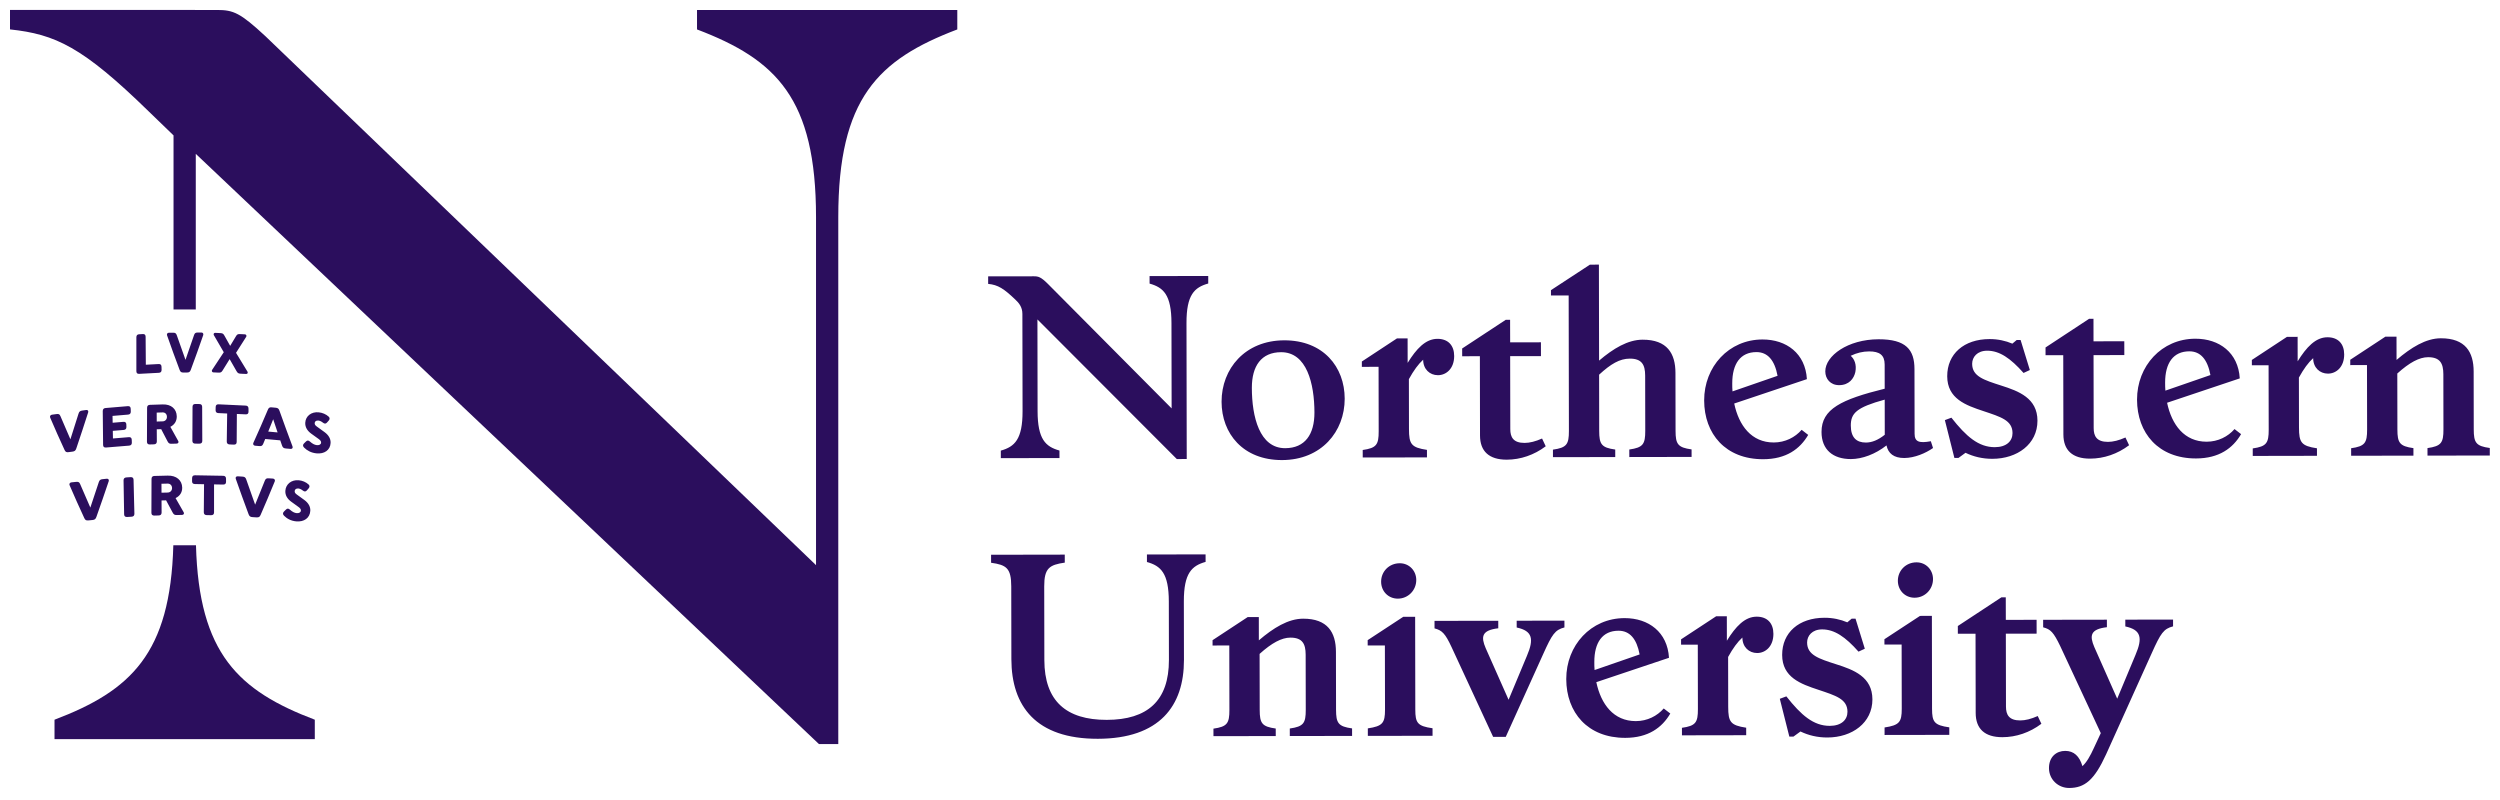 <svg width="247" height="79" viewBox="0 0 247 79" fill="none" xmlns="http://www.w3.org/2000/svg">
<path d="M0.988 0.983V2.905C5.482 3.386 8.158 4.635 14.659 10.974L17.145 13.376V30.576H19.343V15.201L80.911 73.512H82.822V21.447C82.822 9.728 86.742 5.885 94.581 2.908V0.985H68.865V2.908C76.704 5.885 80.623 9.728 80.623 21.447V55.836L26.227 3.58C23.741 1.274 23.073 0.985 21.447 0.985L0.988 0.983ZM17.125 53.873C16.837 64.576 12.926 68.244 5.386 71.108V73.029H31.102V71.108C23.562 68.244 19.651 64.576 19.363 53.873H17.125Z" fill="#2B0E5D"/>
<path d="M157.972 26.145L157.086 26.147L153.235 28.668L153.236 29.195L154.984 29.191L155.008 42.579C155.01 43.896 154.796 44.232 153.431 44.425L153.432 45.168L159.586 45.157L159.585 44.415C158.22 44.226 158.004 43.89 158.001 42.573L157.992 37.018C159.139 35.962 160.024 35.433 161.029 35.432C162.203 35.43 162.54 36.028 162.542 37.105L162.551 42.566C162.553 43.883 162.338 44.218 160.974 44.412L160.976 45.155L167.129 45.144L167.128 44.402C165.763 44.213 165.547 43.877 165.545 42.56L165.535 36.837C165.531 34.921 164.715 33.557 162.296 33.561C160.835 33.563 159.399 34.429 157.989 35.629L157.972 26.145ZM119.373 27.267L113.577 27.277L113.579 28.02C114.944 28.401 115.736 29.117 115.741 31.919L115.756 40.349L103.521 28.038C102.849 27.369 102.585 27.297 102.154 27.298L97.629 27.305L97.63 28.048C98.612 28.142 99.187 28.524 100.314 29.599C100.674 29.934 101.011 30.341 101.012 31.012L101.029 40.615C101.034 43.417 100.244 44.137 98.88 44.522L98.882 45.265L104.677 45.255L104.675 44.513C103.31 44.132 102.519 43.415 102.513 40.613L102.498 31.56L116.268 45.353L117.249 45.352L117.225 31.917C117.22 29.115 118.009 28.395 119.374 28.01L119.373 27.267ZM206.836 31.494L206.405 31.496L202.099 34.33L202.1 35.096L203.849 35.093L203.863 42.923C203.865 44.48 204.752 45.316 206.501 45.313C207.866 45.311 209.205 44.853 210.354 43.989L209.994 43.224C209.348 43.512 208.772 43.657 208.269 43.658C207.144 43.659 206.856 43.085 206.855 42.295L206.842 35.087L209.883 35.081L209.88 33.717L206.839 33.722L206.836 31.494ZM149.198 31.597L148.767 31.598L144.462 34.43L144.463 35.197L146.212 35.194L146.225 43.025C146.228 44.583 147.115 45.418 148.864 45.416C150.228 45.413 151.569 44.956 152.717 44.092L152.356 43.326C151.71 43.614 151.136 43.759 150.633 43.76C149.507 43.763 149.218 43.188 149.217 42.397L149.204 35.189L152.246 35.183L152.244 33.819L149.203 33.824L149.198 31.597ZM19.903 32.852C19.749 32.853 19.672 32.853 19.518 32.854C19.318 32.856 19.233 32.918 19.167 33.12C18.839 34.093 18.671 34.579 18.327 35.553C17.976 34.584 17.805 34.1 17.47 33.132C17.402 32.931 17.318 32.871 17.118 32.872C16.942 32.874 16.855 32.874 16.679 32.875C16.542 32.876 16.456 32.999 16.507 33.139C16.987 34.502 17.235 35.184 17.747 36.547C17.823 36.748 17.91 36.809 18.118 36.807C18.262 36.806 18.334 36.806 18.479 36.805C18.687 36.803 18.774 36.741 18.849 36.539C19.356 35.169 19.601 34.484 20.077 33.114C20.126 32.973 20.04 32.85 19.903 32.852ZM21.253 32.885C21.138 32.88 21.066 33.004 21.128 33.113C21.514 33.788 21.71 34.126 22.109 34.8C21.655 35.5 21.424 35.85 20.955 36.55C20.888 36.653 20.955 36.785 21.075 36.791C21.276 36.8 21.377 36.805 21.579 36.815C21.803 36.825 21.881 36.785 21.998 36.595C22.278 36.15 22.416 35.927 22.689 35.482C22.957 35.954 23.091 36.19 23.364 36.661C23.478 36.862 23.555 36.91 23.78 36.922C23.999 36.932 24.108 36.937 24.328 36.948C24.448 36.953 24.519 36.828 24.452 36.719C23.992 35.975 23.765 35.604 23.319 34.86C23.728 34.225 23.929 33.908 24.327 33.273C24.389 33.17 24.319 33.038 24.203 33.032C24.006 33.023 23.907 33.018 23.71 33.008C23.494 32.997 23.42 33.038 23.309 33.228C23.084 33.606 22.971 33.794 22.742 34.172C22.516 33.772 22.403 33.572 22.18 33.172C22.071 32.972 21.998 32.922 21.781 32.911C21.57 32.901 21.465 32.896 21.253 32.885ZM14.12 33.005C13.967 33.013 13.891 33.018 13.739 33.026C13.564 33.036 13.474 33.135 13.473 33.319C13.471 34.66 13.471 35.33 13.473 36.671C13.473 36.856 13.566 36.946 13.747 36.936C14.527 36.895 14.917 36.875 15.697 36.833C15.877 36.824 15.969 36.724 15.965 36.54C15.961 36.417 15.96 36.355 15.957 36.233C15.953 36.048 15.858 35.958 15.68 35.967C15.171 35.994 14.917 36.008 14.408 36.035C14.398 34.929 14.394 34.376 14.387 33.27C14.385 33.086 14.295 32.995 14.12 33.005ZM236.775 33.262L235.674 33.264L232.205 35.545L232.206 36.072L233.858 36.069L233.87 42.439C233.872 43.757 233.657 44.092 232.292 44.286L232.293 45.028L238.447 45.018L238.447 44.275C237.081 44.086 236.865 43.751 236.863 42.434L236.853 36.902C238.049 35.822 239.03 35.293 239.892 35.291C241.065 35.29 241.401 35.888 241.403 36.966L241.412 42.426C241.415 43.743 241.2 44.078 239.835 44.272L239.837 45.015L245.991 45.004L245.99 44.262C244.624 44.073 244.409 43.738 244.406 42.42L244.397 36.697C244.393 34.781 243.576 33.418 241.157 33.422C239.673 33.425 238.214 34.337 236.779 35.561L236.775 33.262ZM227.005 33.279L225.952 33.281L222.483 35.563L222.484 36.089L224.136 36.086L224.148 42.456C224.15 43.773 223.935 44.109 222.571 44.304L222.572 45.046L228.917 45.034L228.916 44.292C227.359 44.055 227.143 43.721 227.14 42.236L227.131 37.303C227.61 36.439 228.063 35.816 228.541 35.385C228.543 36.318 229.191 36.915 230.004 36.914C230.818 36.913 231.608 36.265 231.605 35.019C231.604 33.965 231.004 33.32 229.951 33.322C228.777 33.324 227.869 34.308 227.009 35.698L227.005 33.279ZM139.071 33.434L138.018 33.436L134.55 35.718L134.55 36.244L136.203 36.242L136.214 42.613C136.216 43.93 136.001 44.265 134.636 44.459L134.638 45.201L140.984 45.191L140.983 44.448C139.425 44.212 139.21 43.877 139.207 42.392L139.198 37.458C139.676 36.595 140.129 35.972 140.608 35.54C140.61 36.474 141.257 37.071 142.07 37.069C142.885 37.068 143.675 36.42 143.672 35.174C143.671 34.121 143.071 33.476 142.017 33.477C140.844 33.48 139.935 34.463 139.076 35.853L139.071 33.434ZM216.899 33.465C213.571 33.471 211.133 36.157 211.139 39.486C211.145 42.79 213.256 45.302 216.968 45.295C219.243 45.291 220.607 44.283 221.418 42.893L220.771 42.391C220.126 43.135 219.145 43.639 218.019 43.641C215.816 43.645 214.568 41.971 214.108 39.792L221.289 37.385C221.141 34.846 219.27 33.46 216.899 33.465ZM196.569 33.501C194.031 33.505 192.381 34.969 192.385 37.172C192.389 39.4 194.233 40.042 195.959 40.615C197.66 41.186 198.834 41.52 198.837 42.789C198.838 43.579 198.24 44.178 197.091 44.181C195.486 44.184 194.263 43.132 192.798 41.267L192.153 41.507L193.093 45.242L193.5 45.241L194.194 44.736C194.985 45.119 195.871 45.333 196.853 45.331C199.295 45.327 201.305 43.886 201.301 41.563C201.297 39.336 199.451 38.645 197.726 38.096C196.025 37.549 194.851 37.192 194.849 35.946C194.848 35.276 195.349 34.652 196.332 34.65C197.553 34.649 198.632 35.389 199.927 36.848L200.549 36.559L199.635 33.591H199.251L198.821 33.952C198.15 33.666 197.383 33.499 196.569 33.501ZM185.602 33.52C182.56 33.526 180.336 35.158 180.339 36.691C180.34 37.433 180.844 38.055 181.706 38.053C182.687 38.051 183.165 37.404 183.308 36.757C183.451 36.015 183.209 35.464 182.849 35.153C183.448 34.865 184.046 34.72 184.669 34.719C185.699 34.718 186.203 35.076 186.204 36.009L186.208 38.404C181.924 39.466 179.962 40.404 179.966 42.678C179.969 44.426 181.096 45.358 182.868 45.356C183.993 45.353 185.285 44.872 186.386 44.007C186.554 44.798 187.107 45.252 188.136 45.251C189.166 45.248 190.266 44.768 190.984 44.264L190.767 43.593C189.594 43.811 189.163 43.644 189.162 42.854L189.15 36.459C189.147 34.544 188.307 33.515 185.602 33.52ZM174.131 33.54C170.802 33.547 168.365 36.232 168.371 39.562C168.376 42.866 170.489 45.378 174.2 45.371C176.475 45.367 177.838 44.358 178.65 42.968L178.002 42.466C177.357 43.21 176.377 43.715 175.251 43.717C173.048 43.721 171.799 42.046 171.34 39.868L178.521 37.46C178.373 34.922 176.502 33.536 174.131 33.54ZM126.884 33.624C123.004 33.631 120.686 36.437 120.691 39.695C120.697 42.832 122.81 45.462 126.665 45.455C130.545 45.448 132.862 42.642 132.856 39.385C132.851 36.248 130.739 33.617 126.884 33.624ZM216.304 34.711C217.405 34.71 218.101 35.499 218.391 37.055L213.94 38.595C213.916 38.331 213.915 38.068 213.914 37.804C213.911 35.864 214.723 34.714 216.304 34.711ZM173.535 34.787C174.636 34.785 175.332 35.574 175.623 37.13L171.171 38.67C171.147 38.407 171.146 38.144 171.146 37.881C171.143 35.941 171.955 34.79 173.535 34.787ZM126.575 34.797C129.113 34.793 129.861 37.906 129.867 40.756C129.871 42.91 128.939 44.277 126.975 44.281C124.436 44.285 123.688 41.173 123.683 38.323C123.68 36.167 124.611 34.801 126.575 34.797ZM186.209 39.482L186.215 42.955C185.546 43.483 184.947 43.723 184.348 43.724C183.414 43.726 182.863 43.224 182.86 42.05C182.858 40.829 183.408 40.253 186.209 39.482ZM19.297 39.915C19.116 39.914 19.023 40.008 19.022 40.193C19.017 41.535 19.014 42.206 19.007 43.548C19.006 43.732 19.103 43.828 19.29 43.83C19.455 43.831 19.538 43.831 19.704 43.833C19.891 43.834 19.987 43.739 19.986 43.555C19.981 42.213 19.979 41.542 19.973 40.199C19.972 40.015 19.878 39.92 19.698 39.919L19.297 39.915ZM21.589 39.947C21.408 39.938 21.312 40.029 21.308 40.213C21.305 40.337 21.304 40.398 21.301 40.521C21.297 40.705 21.389 40.804 21.572 40.813C21.921 40.829 22.095 40.837 22.444 40.854C22.43 41.96 22.422 42.513 22.405 43.619C22.402 43.803 22.497 43.902 22.684 43.911C22.849 43.919 22.933 43.922 23.099 43.929C23.287 43.938 23.383 43.848 23.384 43.663C23.393 42.557 23.396 42.005 23.402 40.899C23.752 40.915 23.927 40.923 24.277 40.938C24.46 40.947 24.553 40.858 24.553 40.673C24.552 40.55 24.552 40.489 24.551 40.366C24.55 40.182 24.455 40.081 24.274 40.073C23.199 40.022 22.662 39.998 21.589 39.947ZM16.083 39.957C15.573 39.974 15.319 39.982 14.809 39.998C14.627 40.004 14.534 40.103 14.533 40.287C14.526 41.63 14.523 42.3 14.519 43.643C14.519 43.827 14.616 43.919 14.803 43.913C14.967 43.908 15.048 43.906 15.212 43.901C15.399 43.894 15.495 43.796 15.495 43.612C15.492 43.134 15.491 42.893 15.488 42.415L15.926 42.401C16.174 42.883 16.3 43.124 16.554 43.607C16.659 43.804 16.739 43.852 16.966 43.845L17.465 43.828C17.602 43.824 17.678 43.694 17.613 43.578C17.297 43.015 17.14 42.733 16.831 42.171C17.242 41.967 17.473 41.596 17.464 41.131C17.448 40.404 16.912 39.93 16.083 39.957ZM12.629 40.128C11.749 40.202 11.309 40.239 10.426 40.313C10.244 40.329 10.151 40.431 10.152 40.615C10.163 41.953 10.169 42.621 10.186 43.959C10.188 44.143 10.287 44.23 10.475 44.214C11.387 44.14 11.842 44.103 12.752 44.029C12.939 44.013 13.033 43.91 13.026 43.727C13.022 43.616 13.021 43.56 13.016 43.448C13.01 43.264 12.91 43.176 12.724 43.192C12.098 43.244 11.785 43.27 11.159 43.321C11.153 43.02 11.15 42.87 11.144 42.568C11.573 42.533 11.788 42.515 12.216 42.479C12.402 42.465 12.495 42.362 12.489 42.178C12.486 42.08 12.484 42.031 12.482 41.933C12.476 41.749 12.379 41.662 12.195 41.678C11.77 41.713 11.557 41.731 11.13 41.767C11.125 41.496 11.122 41.361 11.118 41.092C11.733 41.04 12.04 41.014 12.655 40.963C12.838 40.948 12.927 40.845 12.922 40.661C12.918 40.55 12.917 40.494 12.913 40.382C12.908 40.199 12.81 40.113 12.629 40.128ZM26.849 40.247C26.638 40.228 26.549 40.28 26.468 40.474C25.911 41.787 25.624 42.444 25.031 43.757C24.968 43.892 25.053 44.022 25.201 44.035C25.368 44.05 25.451 44.058 25.617 44.073C25.833 44.093 25.927 44.04 26.007 43.846C26.086 43.656 26.126 43.561 26.204 43.372C26.798 43.426 27.095 43.453 27.689 43.507C27.758 43.71 27.793 43.81 27.863 44.014C27.934 44.221 28.024 44.291 28.242 44.31C28.431 44.327 28.526 44.336 28.716 44.352C28.865 44.366 28.957 44.252 28.901 44.108C28.373 42.697 28.116 41.991 27.612 40.581C27.537 40.373 27.45 40.303 27.24 40.283C27.084 40.269 27.005 40.261 26.849 40.247ZM8.522 40.507C8.361 40.529 8.28 40.541 8.118 40.563C7.908 40.592 7.822 40.665 7.757 40.874C7.441 41.885 7.281 42.39 6.956 43.401C6.553 42.488 6.356 42.031 5.972 41.118C5.895 40.929 5.805 40.88 5.594 40.909C5.409 40.934 5.316 40.947 5.131 40.972C4.986 40.992 4.898 41.126 4.956 41.257C5.507 42.539 5.792 43.181 6.382 44.463C6.469 44.652 6.564 44.701 6.782 44.672L7.16 44.621C7.378 44.592 7.467 44.519 7.538 44.309C8.018 42.883 8.252 42.169 8.711 40.743C8.759 40.597 8.666 40.488 8.522 40.507ZM31.494 40.738C30.754 40.662 30.195 41.113 30.16 41.764C30.138 42.181 30.343 42.548 30.745 42.841C30.895 42.954 31.34 43.266 31.492 43.379C31.65 43.496 31.731 43.598 31.725 43.732C31.716 43.904 31.547 44.005 31.304 43.98C31.09 43.959 30.879 43.853 30.625 43.627C30.485 43.501 30.361 43.489 30.235 43.616C30.196 43.652 30.077 43.771 30.038 43.807C29.906 43.94 29.904 44.075 30.043 44.217C30.328 44.508 30.736 44.739 31.268 44.792C32.038 44.87 32.632 44.477 32.664 43.76C32.681 43.365 32.477 42.993 32.067 42.695C31.915 42.581 31.471 42.269 31.321 42.155C31.146 42.031 31.084 41.941 31.091 41.797C31.099 41.641 31.233 41.527 31.456 41.55C31.596 41.563 31.75 41.635 31.913 41.764C32.059 41.879 32.188 41.886 32.307 41.747C32.341 41.709 32.444 41.59 32.478 41.553C32.59 41.43 32.596 41.28 32.483 41.173C32.213 40.922 31.851 40.774 31.494 40.738ZM16.068 40.746C16.311 40.738 16.49 40.912 16.493 41.18C16.497 41.437 16.321 41.622 16.076 41.63C15.839 41.638 15.722 41.641 15.485 41.648C15.484 41.295 15.483 41.118 15.482 40.765C15.716 40.758 15.834 40.754 16.068 40.746ZM26.991 41.422C27.164 41.942 27.25 42.203 27.426 42.724C27.056 42.69 26.872 42.672 26.502 42.639C26.7 42.152 26.798 41.908 26.991 41.422ZM19.269 46.958C19.081 46.954 18.983 47.047 18.98 47.232C18.978 47.355 18.977 47.416 18.975 47.54C18.971 47.724 19.067 47.821 19.256 47.824L20.159 47.841C20.15 48.948 20.145 49.502 20.136 50.609C20.135 50.793 20.233 50.891 20.427 50.894C20.598 50.897 20.684 50.898 20.855 50.901C21.048 50.905 21.148 50.812 21.148 50.626C21.149 49.519 21.149 48.966 21.148 47.858L22.05 47.875C22.239 47.879 22.336 47.785 22.334 47.6C22.333 47.477 22.332 47.416 22.331 47.293C22.33 47.108 22.231 47.011 22.044 47.008C20.933 46.988 20.378 46.978 19.269 46.958ZM16.575 46.991C16.047 47.004 15.784 47.011 15.257 47.024C15.07 47.029 14.972 47.126 14.971 47.311C14.966 48.653 14.963 49.325 14.959 50.666C14.958 50.851 15.058 50.944 15.252 50.939C15.421 50.935 15.505 50.933 15.673 50.928C15.868 50.924 15.967 50.827 15.966 50.642L15.96 49.445C16.141 49.441 16.231 49.438 16.411 49.434C16.668 49.918 16.797 50.16 17.059 50.643C17.167 50.842 17.25 50.891 17.485 50.886C17.691 50.88 17.794 50.877 18 50.872C18.141 50.869 18.22 50.738 18.153 50.622C17.827 50.057 17.666 49.776 17.346 49.211C17.771 49.009 18.01 48.64 18.001 48.176C17.986 47.449 17.432 46.97 16.575 46.991ZM23.484 47.059C23.336 47.049 23.241 47.166 23.295 47.31C23.788 48.708 24.041 49.406 24.56 50.804C24.637 51.011 24.729 51.078 24.952 51.092C25.108 51.102 25.185 51.107 25.341 51.117C25.564 51.131 25.66 51.075 25.745 50.879C26.323 49.551 26.604 48.886 27.148 47.557C27.205 47.421 27.113 47.293 26.965 47.284C26.798 47.273 26.715 47.267 26.549 47.257C26.332 47.242 26.24 47.298 26.163 47.494C25.789 48.439 25.598 48.912 25.207 49.858C24.85 48.865 24.676 48.369 24.332 47.376C24.263 47.171 24.173 47.103 23.956 47.089L23.484 47.059ZM12.903 47.142C12.737 47.152 12.654 47.158 12.488 47.168C12.3 47.18 12.204 47.281 12.207 47.465C12.227 48.805 12.239 49.476 12.264 50.817C12.268 51.001 12.37 51.09 12.564 51.078C12.736 51.067 12.822 51.063 12.994 51.052C13.187 51.041 13.284 50.94 13.278 50.755C13.242 49.414 13.226 48.744 13.195 47.403C13.19 47.219 13.092 47.13 12.903 47.142ZM10.548 47.299C10.381 47.316 10.298 47.325 10.131 47.342C9.914 47.364 9.826 47.434 9.759 47.642C9.431 48.645 9.265 49.146 8.926 50.149C8.515 49.221 8.313 48.758 7.919 47.83C7.84 47.638 7.747 47.586 7.529 47.609C7.339 47.628 7.245 47.638 7.054 47.657C6.905 47.673 6.815 47.804 6.874 47.937C7.439 49.242 7.731 49.892 8.332 51.196C8.422 51.388 8.519 51.439 8.743 51.417C8.899 51.402 8.976 51.394 9.132 51.378C9.356 51.356 9.447 51.286 9.521 51.078C10.021 49.663 10.265 48.956 10.742 47.541C10.793 47.397 10.696 47.283 10.548 47.299ZM29.522 47.449C28.789 47.382 28.232 47.84 28.193 48.491C28.168 48.909 28.369 49.274 28.766 49.563C28.921 49.672 29.345 49.986 29.501 50.095C29.658 50.21 29.736 50.312 29.729 50.446C29.719 50.618 29.551 50.72 29.311 50.698C29.099 50.679 28.891 50.576 28.642 50.352C28.503 50.227 28.381 50.216 28.256 50.344C28.215 50.383 28.099 50.5 28.059 50.539C27.927 50.672 27.923 50.807 28.061 50.949C28.341 51.237 28.744 51.464 29.271 51.512C30.032 51.582 30.622 51.182 30.658 50.464C30.678 50.068 30.478 49.698 30.075 49.403C29.918 49.294 29.495 48.98 29.34 48.871C29.168 48.748 29.107 48.659 29.115 48.515C29.123 48.359 29.258 48.242 29.478 48.262C29.617 48.275 29.769 48.346 29.929 48.472C30.073 48.585 30.201 48.591 30.318 48.451C30.353 48.413 30.455 48.293 30.49 48.255C30.602 48.13 30.609 47.981 30.497 47.876C30.233 47.627 29.874 47.483 29.522 47.449ZM16.559 47.78C16.81 47.774 16.995 47.949 16.999 48.217C17.002 48.474 16.82 48.658 16.567 48.664C16.323 48.67 16.201 48.674 15.957 48.679C15.955 48.326 15.954 48.149 15.953 47.795C16.195 47.789 16.317 47.786 16.559 47.78ZM119.111 54.773L113.317 54.783L113.318 55.526C114.684 55.906 115.475 56.623 115.48 59.425L115.49 65.196C115.497 69.244 113.369 71.115 109.346 71.123C105.347 71.129 103.189 69.265 103.182 65.219L103.169 57.938C103.165 56.118 103.691 55.806 105.2 55.587L105.199 54.797L97.919 54.81L97.919 55.6C99.429 55.813 99.909 56.124 99.912 57.944L99.924 65.128C99.933 69.774 102.357 73.003 108.463 72.992C114.57 72.981 116.983 69.745 116.975 65.194L116.964 59.422C116.959 56.62 117.749 55.899 119.113 55.514L119.111 54.773ZM189.35 55.559C188.296 55.561 187.507 56.376 187.509 57.381C187.511 58.315 188.206 59.056 189.164 59.055C190.171 59.053 190.983 58.238 190.981 57.209C190.98 56.298 190.284 55.557 189.35 55.559ZM138.296 55.649C137.242 55.651 136.453 56.466 136.455 57.472C136.456 58.406 137.152 59.147 138.11 59.146C139.116 59.144 139.929 58.328 139.927 57.298C139.925 56.388 139.229 55.647 138.296 55.649ZM198.17 59.015L197.739 59.016L193.434 61.85L193.435 62.616L195.183 62.613L195.198 70.444C195.201 72 196.088 72.837 197.836 72.834C199.2 72.832 200.541 72.375 201.689 71.51L201.328 70.744C200.682 71.033 200.108 71.178 199.605 71.179C198.479 71.181 198.192 70.607 198.19 69.817L198.177 62.608L201.218 62.603L201.216 61.237L198.175 61.243L198.17 59.015ZM190.87 60.849L189.696 60.851L186.18 63.156L186.182 63.682L187.881 63.679L187.893 70.026C187.895 71.343 187.656 71.655 186.196 71.873L186.196 72.615L192.59 72.604L192.59 71.862C191.105 71.649 190.888 71.338 190.886 70.021L190.87 60.849ZM170.611 60.884L169.557 60.887L166.089 63.167L166.09 63.695L167.742 63.691L167.753 70.061C167.755 71.379 167.541 71.714 166.176 71.908L166.177 72.65L172.524 72.639L172.523 71.898C170.966 71.661 170.75 71.325 170.747 69.841L170.738 64.907C171.216 64.044 171.669 63.421 172.148 62.989C172.15 63.923 172.797 64.52 173.611 64.519C174.425 64.518 175.214 63.87 175.212 62.625C175.21 61.57 174.61 60.924 173.556 60.927C172.383 60.928 171.475 61.912 170.615 63.303L170.611 60.884ZM139.816 60.939L138.642 60.941L135.126 63.246L135.127 63.773L136.827 63.77L136.839 70.116C136.841 71.434 136.602 71.745 135.141 71.964L135.143 72.706L141.536 72.695L141.535 71.952C140.05 71.739 139.834 71.429 139.832 70.111L139.816 60.939ZM124.371 60.966L123.269 60.969L119.801 63.25V63.776L121.454 63.773L121.465 70.143C121.467 71.46 121.252 71.796 119.888 71.991L119.89 72.733L126.044 72.722L126.042 71.979C124.677 71.79 124.461 71.456 124.459 70.138L124.448 64.606C125.644 63.526 126.625 62.998 127.487 62.997C128.66 62.995 128.997 63.593 128.999 64.67L129.009 70.13C129.011 71.448 128.796 71.783 127.431 71.977L127.432 72.719L133.586 72.709L133.585 71.966C132.219 71.777 132.004 71.442 132.001 70.125L131.991 64.402C131.988 62.486 131.171 61.122 128.753 61.126C127.268 61.129 125.808 62.042 124.374 63.265L124.371 60.966ZM180.261 61.035C177.723 61.039 176.074 62.503 176.077 64.706C176.081 66.934 177.927 67.577 179.652 68.149C181.354 68.721 182.527 69.054 182.53 70.323C182.531 71.113 181.933 71.713 180.783 71.715C179.179 71.718 177.957 70.666 176.492 68.801L175.845 69.041L176.786 72.776L177.194 72.775L177.887 72.271C178.678 72.652 179.564 72.867 180.546 72.865C182.989 72.861 184.998 71.42 184.994 69.096C184.989 66.87 183.145 66.178 181.42 65.631C179.719 65.082 178.544 64.727 178.542 63.481C178.541 62.811 179.042 62.187 180.024 62.185C181.246 62.183 182.325 62.923 183.62 64.382L184.243 64.094L183.327 61.125L182.944 61.126L182.513 61.486C181.842 61.2 181.076 61.033 180.261 61.035ZM160.506 61.07C157.178 61.076 154.74 63.763 154.746 67.091C154.752 70.396 156.864 72.907 160.575 72.9C162.85 72.897 164.213 71.888 165.025 70.497L164.377 69.996C163.732 70.739 162.751 71.244 161.625 71.246C159.423 71.25 158.175 69.576 157.716 67.397L164.896 64.99C164.748 62.452 162.877 61.066 160.506 61.07ZM214.698 61.213L209.98 61.222L209.982 61.892C211.539 62.225 211.708 63.015 210.992 64.693L209.18 69.03L206.92 63.934C206.439 62.809 206.51 62.162 208.162 61.967L208.16 61.226L201.862 61.236L201.864 61.979C202.607 62.169 202.894 62.48 203.543 63.819L207.558 72.434L206.889 73.872C206.508 74.711 206.149 75.334 205.743 75.694C205.454 74.712 204.902 74.187 204.04 74.188C203.178 74.189 202.437 74.766 202.439 75.892C202.441 77.017 203.353 77.854 204.43 77.852C205.963 77.849 206.919 77.081 208.088 74.516L212.597 64.521C213.479 62.556 213.766 62.125 214.699 61.884L214.698 61.213ZM154.565 61.319L149.848 61.328L149.849 61.998C151.406 62.331 151.576 63.121 150.86 64.799L149.048 69.137L146.787 64.04C146.306 62.914 146.377 62.268 148.029 62.074L148.028 61.332L141.73 61.342L141.732 62.085C142.475 62.276 142.786 62.586 143.411 63.926L147.522 72.804L148.768 72.802L152.464 64.629C153.347 62.663 153.633 62.231 154.567 61.99L154.565 61.319ZM159.908 62.316C161.01 62.314 161.705 63.103 161.995 64.659L157.544 66.2C157.519 65.937 157.519 65.673 157.519 65.41C157.515 63.47 158.327 62.319 159.908 62.316Z" fill="#2B0E5D"/>
</svg>
